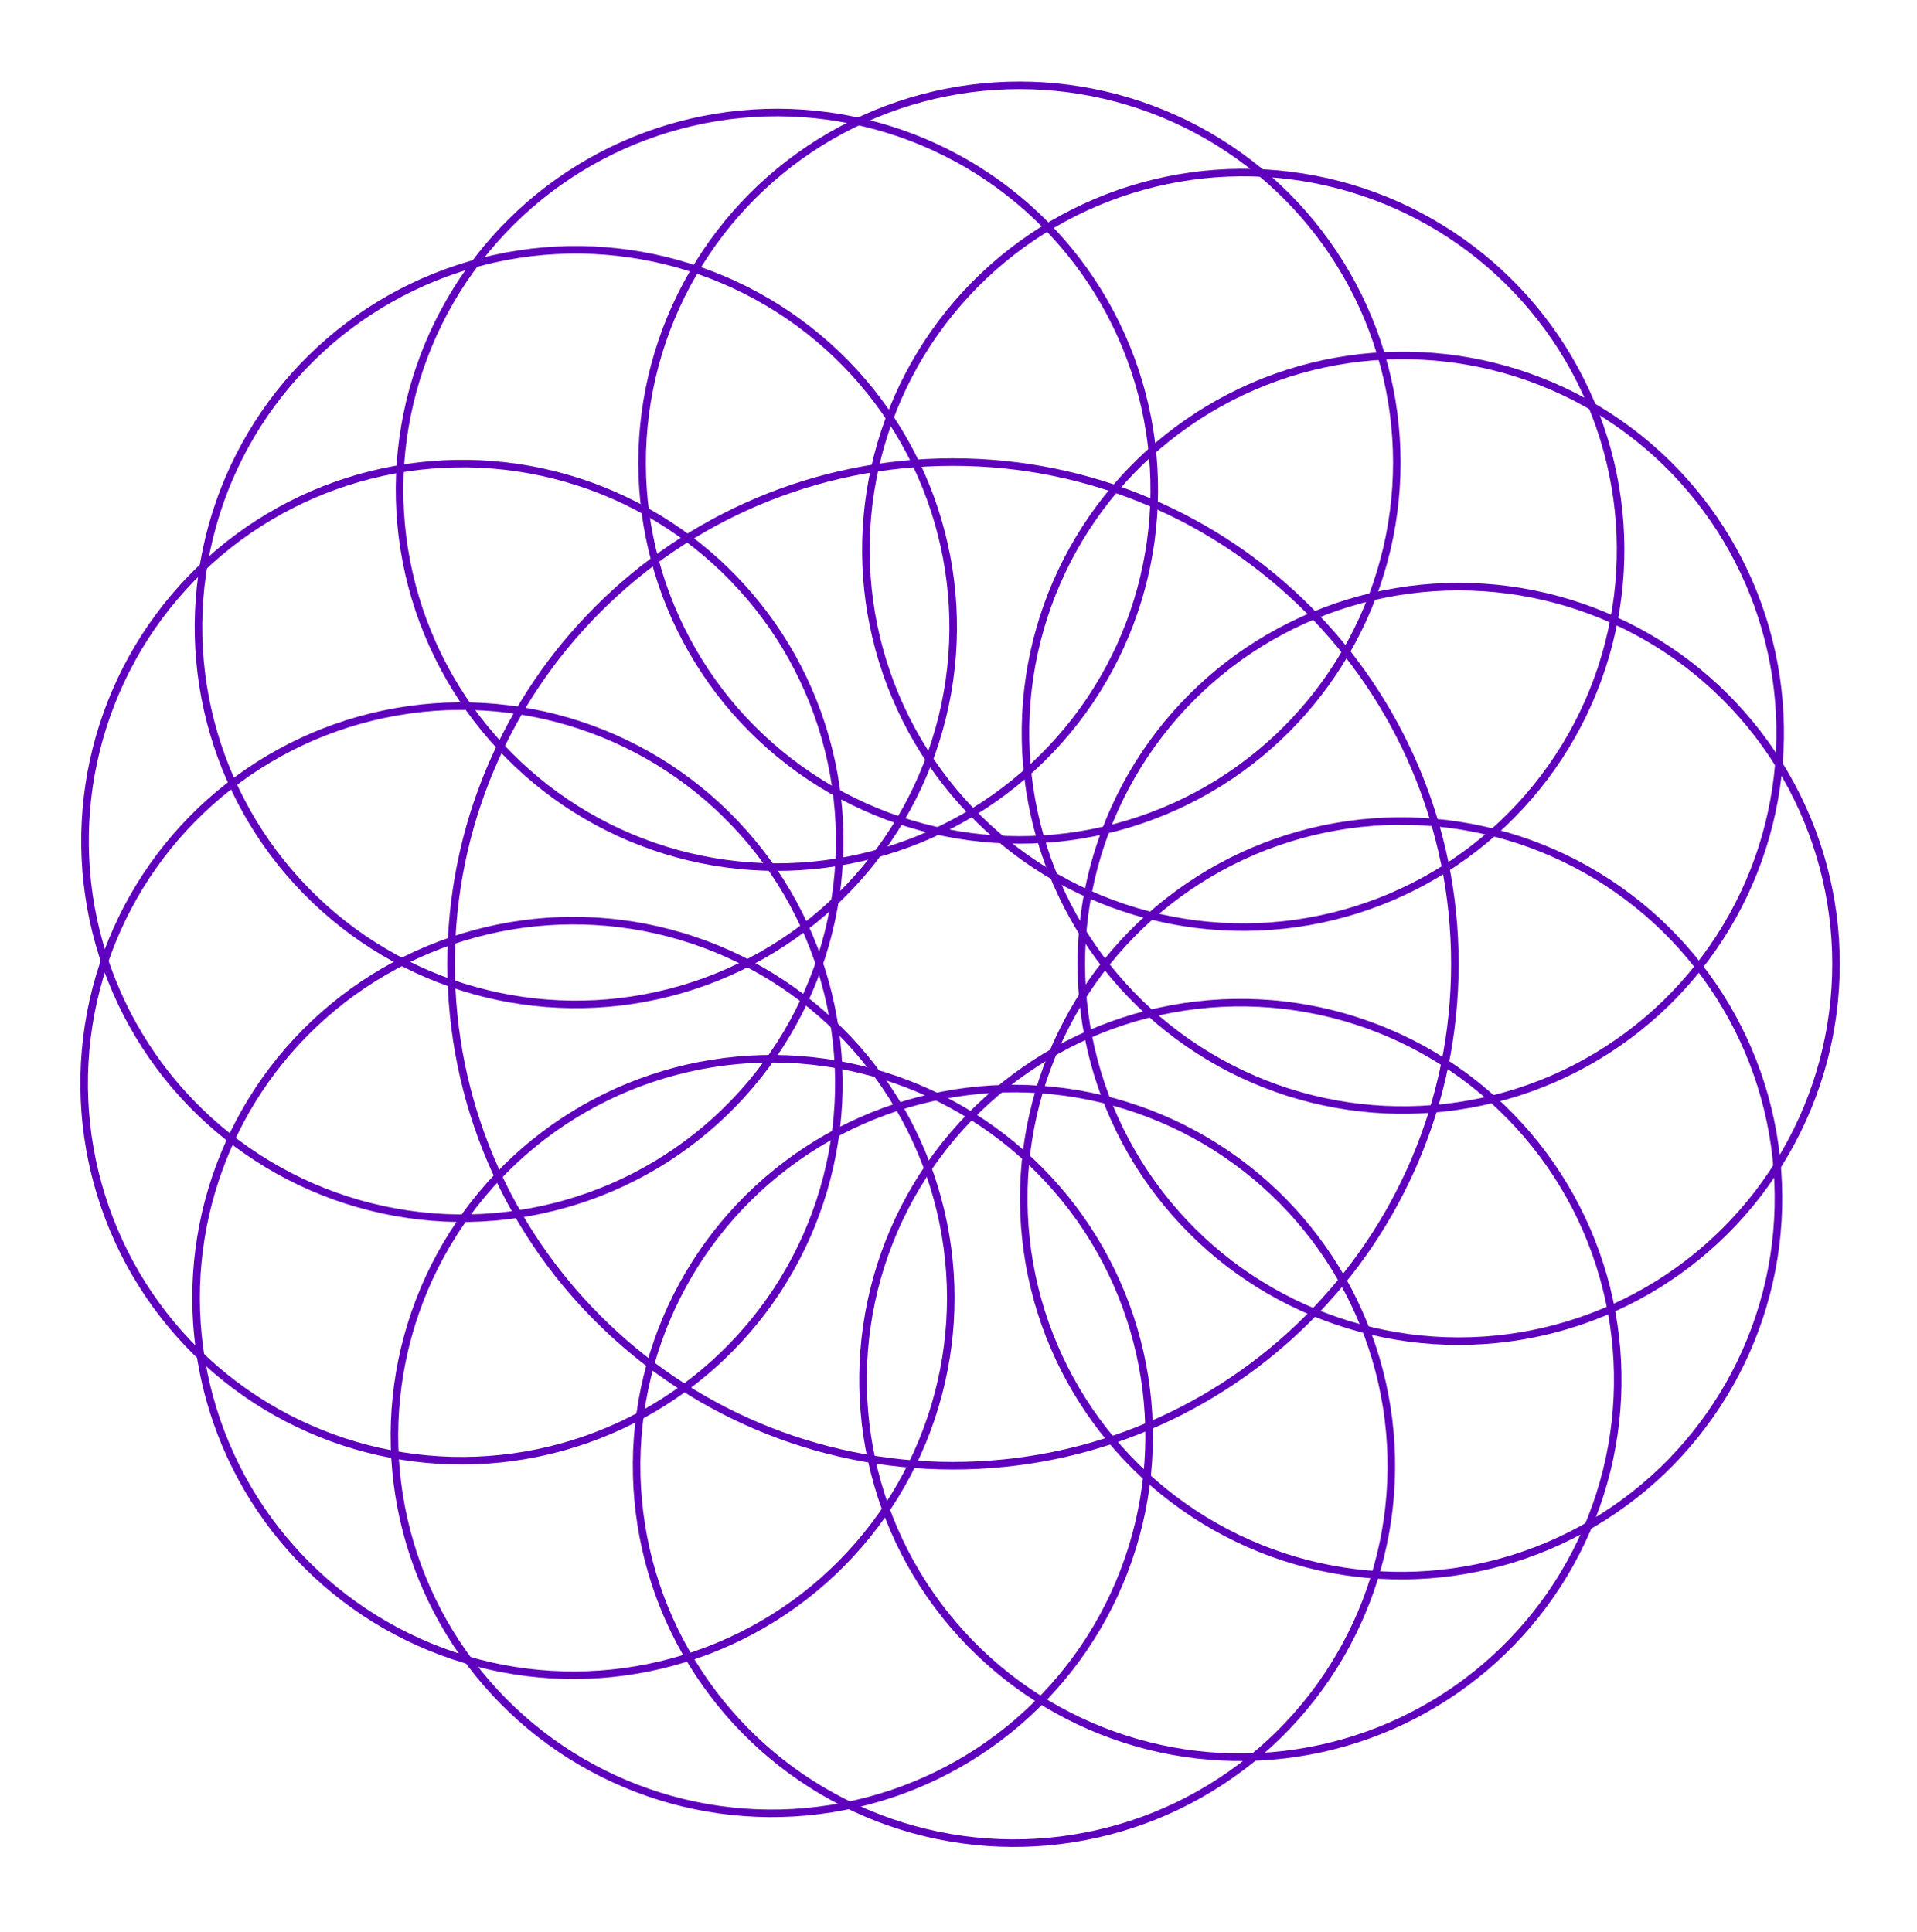 <?xml version="1.0" encoding="UTF-8"?> <svg xmlns="http://www.w3.org/2000/svg" width="254" height="256" viewBox="0 0 254 256" fill="none"><path d="M126.269 61.237C162.995 61.237 192.769 91.01 192.769 127.737C192.769 164.464 162.995 194.237 126.269 194.237C89.542 194.237 59.769 164.464 59.769 127.737C59.769 91.01 89.542 61.237 126.269 61.237Z" stroke="#5F00BE"></path><circle cx="193.27" cy="127.737" r="50" transform="rotate(90 193.27 127.737)" stroke="#5F00BE"></circle><circle cx="185.645" cy="158.808" r="50" transform="rotate(117.612 185.645 158.808)" stroke="#5F00BE"></circle><circle cx="164.351" cy="182.87" r="50" transform="rotate(145.224 164.351 182.87)" stroke="#5F00BE"></circle><circle cx="134.349" cy="194.255" r="50" transform="rotate(172.934 134.349 194.255)" stroke="#5F00BE"></circle><circle cx="102.259" cy="190.307" r="50" transform="rotate(-159.003 102.259 190.307)" stroke="#5F00BE"></circle><circle cx="75.977" cy="172.006" r="50" transform="rotate(-131.46 75.977 172.006)" stroke="#5F00BE"></circle><circle cx="61.152" cy="143.575" r="50" transform="rotate(-103.639 61.152 143.575)" stroke="#5F00BE"></circle><circle cx="61.265" cy="111.441" r="50" transform="rotate(-75.925 61.265 111.441)" stroke="#5F00BE"></circle><circle cx="76.297" cy="83.106" r="50" transform="rotate(-48.123 76.297 83.106)" stroke="#5F00BE"></circle><circle cx="102.939" cy="64.911" r="50" transform="rotate(-20.352 102.939 64.911)" stroke="#5F00BE"></circle><circle cx="135.077" cy="61.311" r="50" transform="rotate(7.506 135.077 61.311)" stroke="#5F00BE"></circle><circle cx="164.727" cy="72.867" r="50" transform="rotate(35.195 164.727 72.867)" stroke="#5F00BE"></circle><circle cx="185.872" cy="97.106" r="50" transform="rotate(62.812 185.872 97.106)" stroke="#5F00BE"></circle></svg> 